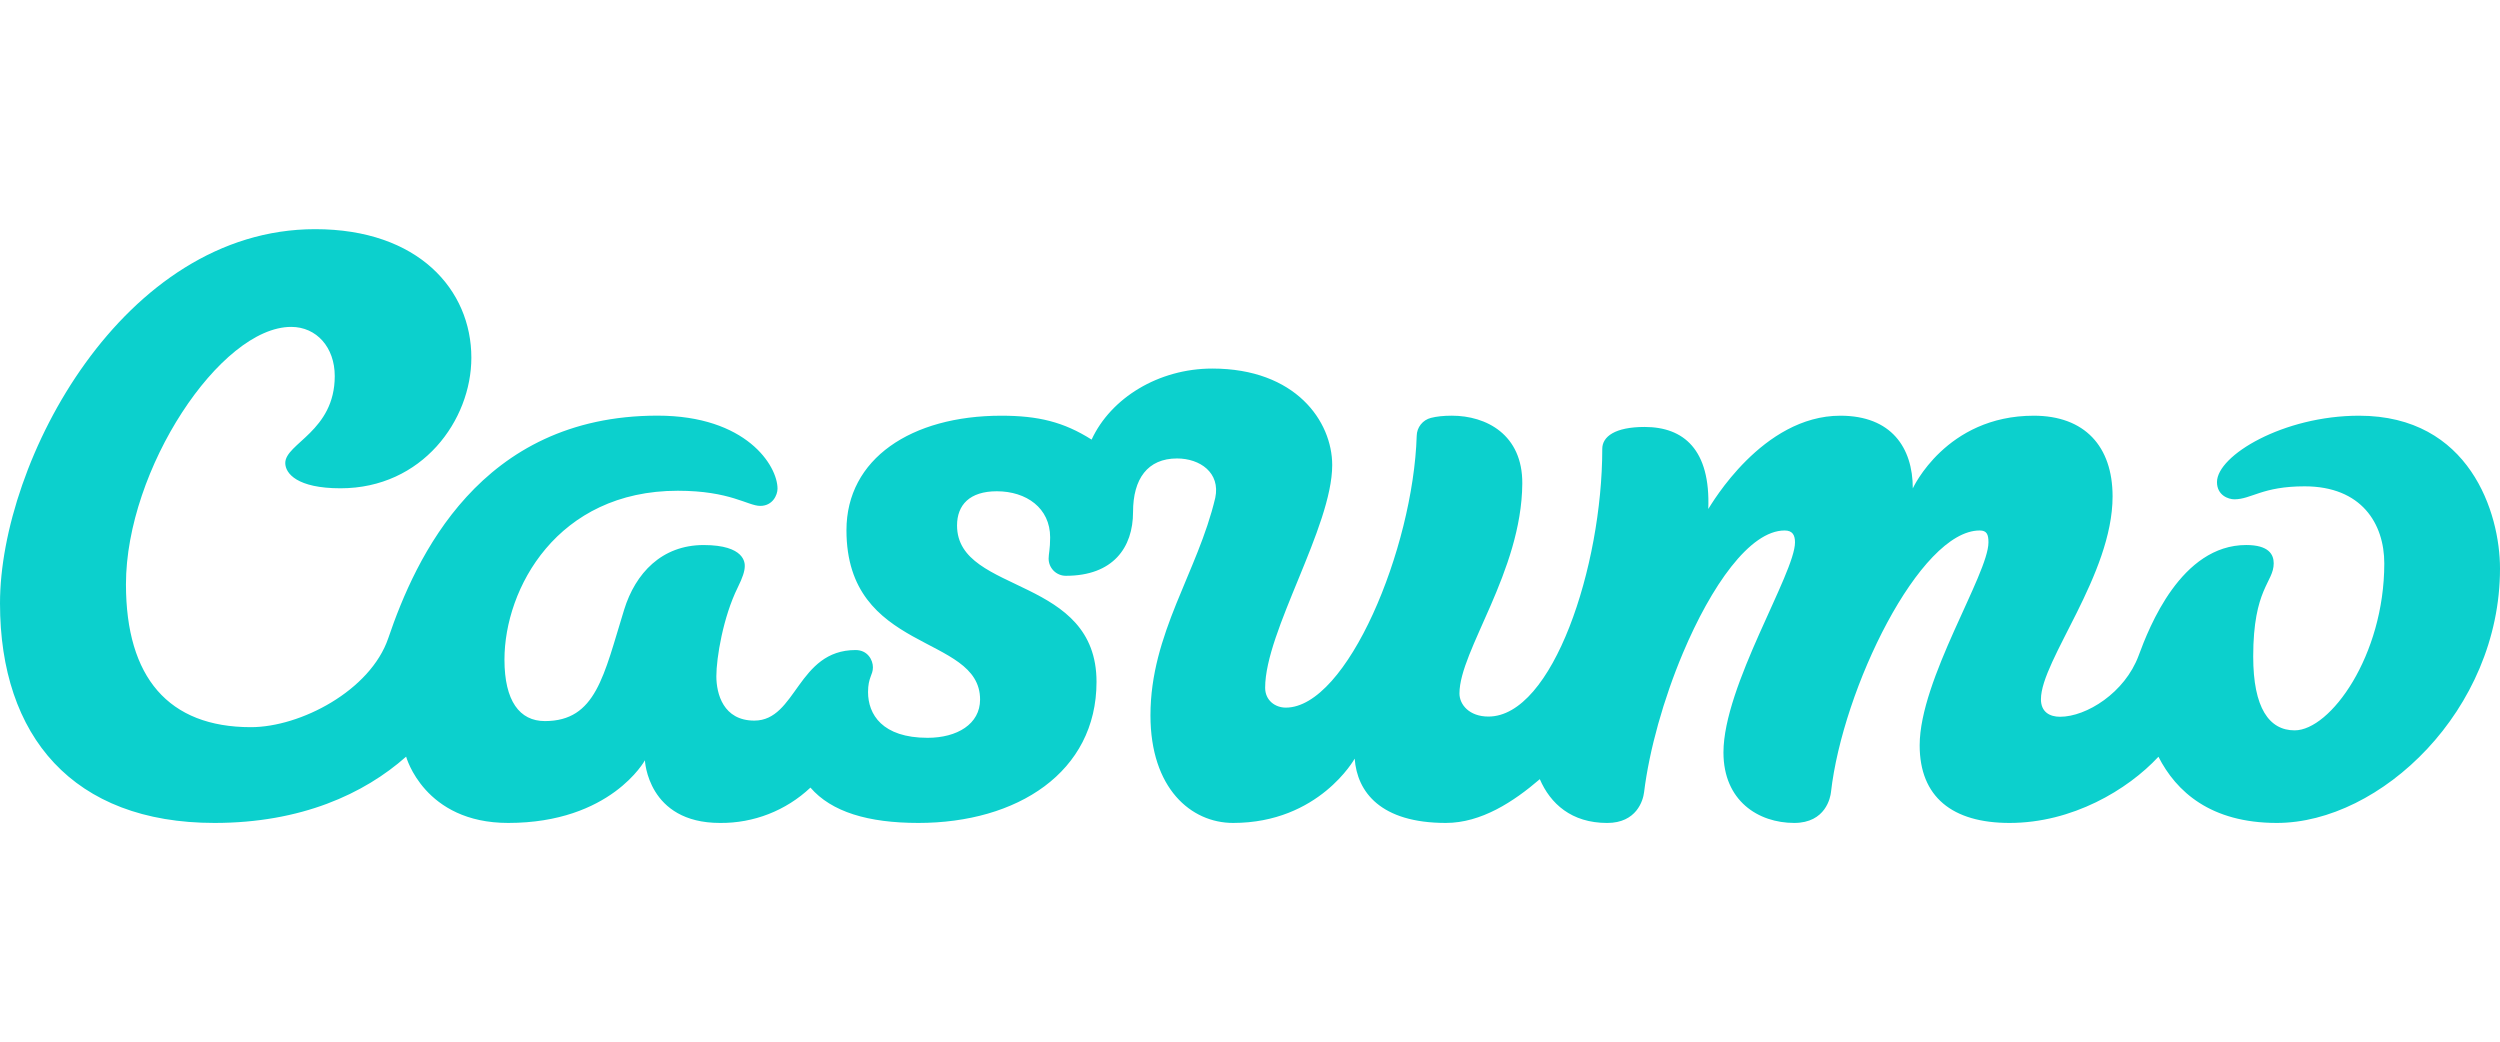 <?xml version="1.0" encoding="UTF-8"?> <svg xmlns="http://www.w3.org/2000/svg" width="120" height="50" viewBox="0 0 120 50" fill="none"><path fill-rule="evenodd" clip-rule="evenodd" d="M41.9 32.03C41.9 32.41 41.666 32.51 41.666 33.221C41.666 34.287 42.344 35.415 44.525 35.415C45.936 35.415 47.044 34.759 47.044 33.578C47.044 31.984 45.417 31.442 43.803 30.538C42.21 29.645 40.63 28.401 40.63 25.45C40.63 22.02 43.742 19.955 48.061 19.954C49.829 19.954 51.054 20.25 52.397 21.101C53.317 19.11 55.603 17.691 58.189 17.691C62.193 17.691 63.946 20.224 63.946 22.323C63.946 25.291 60.727 30.302 60.727 33.011C60.727 33.627 61.217 33.965 61.716 33.966C64.66 33.966 67.834 26.335 68.002 20.92C68.005 20.721 68.074 20.529 68.198 20.373C68.322 20.217 68.494 20.106 68.688 20.058C68.955 19.989 69.294 19.953 69.69 19.953C71.335 19.953 73.088 20.853 73.07 23.215C73.037 27.449 70.054 31.23 70.054 33.287C70.054 33.821 70.527 34.395 71.444 34.395C74.527 34.395 76.909 27.205 76.909 21.544C76.909 20.957 77.52 20.494 78.94 20.494C80.813 20.494 82.11 21.576 81.997 24.432C82.15 24.204 84.595 19.954 88.337 19.954C90.783 19.954 91.814 21.485 91.814 23.443C91.814 23.443 93.402 19.954 97.621 19.954C100.065 19.954 101.403 21.424 101.404 23.824C101.404 27.596 97.965 31.699 97.965 33.565C97.965 34.177 98.387 34.405 98.883 34.405C100.15 34.405 101.995 33.251 102.654 31.469C103.159 30.1 104.693 26.161 107.818 26.161C108.889 26.161 109.138 26.605 109.138 27.039C109.138 27.96 108.154 28.23 108.154 31.513C108.154 33.986 108.922 35.057 110.143 35.057C111.852 35.057 114.446 31.484 114.446 27.043C114.446 25.14 113.358 23.344 110.622 23.344C108.583 23.344 108.07 23.967 107.246 23.967C106.974 23.967 106.415 23.782 106.415 23.14C106.415 21.863 109.605 19.954 113.235 19.954C118.544 19.954 120 24.617 120 27.29C120 34.094 114.253 39.501 109.288 39.501C106.109 39.501 104.457 37.997 103.605 36.323L103.602 36.327C102.125 37.916 99.466 39.501 96.46 39.501C93.711 39.501 92.144 38.253 92.144 35.775C92.144 32.611 95.446 27.559 95.446 26.034C95.446 25.653 95.368 25.463 95.024 25.463C92.152 25.463 88.444 33.063 87.886 38.03C87.86 38.262 87.64 39.501 86.122 39.501C84.402 39.501 82.726 38.443 82.726 36.118C82.726 32.916 86.161 27.52 86.16 26.033C86.16 25.69 86.045 25.463 85.664 25.463C83.986 25.463 82.133 28.135 80.78 31.346C79.851 33.548 79.164 36.004 78.916 38.025C78.868 38.43 78.552 39.502 77.145 39.502C75.423 39.502 74.416 38.57 73.911 37.4C72.657 38.479 71.102 39.501 69.401 39.501C66.266 39.501 65.141 38.014 65.025 36.414C65.025 36.414 63.315 39.501 59.189 39.501C57.17 39.501 55.222 37.843 55.222 34.338C55.222 30.4 57.489 27.474 58.333 23.895C58.586 22.693 57.603 22.006 56.498 22.006C55.084 22.006 54.386 22.985 54.386 24.576C54.386 26.282 53.429 27.638 51.163 27.638C51.054 27.639 50.946 27.618 50.846 27.576C50.745 27.535 50.653 27.474 50.576 27.397C50.499 27.32 50.438 27.228 50.396 27.128C50.355 27.027 50.334 26.919 50.334 26.81C50.334 26.589 50.407 26.361 50.407 25.794C50.407 24.383 49.263 23.581 47.847 23.581C46.548 23.581 45.938 24.232 45.938 25.223C45.938 26.915 47.681 27.498 49.389 28.346C51.028 29.16 52.633 30.216 52.633 32.728C52.633 37.073 48.818 39.501 44.082 39.501C41.669 39.501 39.909 38.971 38.901 37.805C37.727 38.911 36.17 39.519 34.557 39.501C31.08 39.501 30.956 36.494 30.956 36.494C30.956 36.494 29.321 39.501 24.392 39.501C20.355 39.501 19.494 36.319 19.494 36.319C17.477 38.107 14.449 39.501 10.296 39.501C3.508 39.501 0 35.344 0 28.96C0 22.147 5.895 11 15.129 11C20.085 11 22.625 13.914 22.625 17.17C22.625 20.165 20.272 23.438 16.344 23.438C14.264 23.438 13.693 22.724 13.693 22.225C13.693 21.283 16.068 20.701 16.068 18.051C16.068 16.673 15.195 15.691 13.977 15.691C10.58 15.691 6.046 22.528 6.046 28.047C6.046 32.517 8.087 34.904 12.041 34.904C14.421 34.904 17.78 33.15 18.637 30.633C19.942 26.793 23.037 19.951 31.559 19.951C35.829 19.951 37.321 22.36 37.321 23.456C37.321 23.76 37.088 24.283 36.491 24.283C35.898 24.283 35.049 23.556 32.535 23.556C26.74 23.556 24.214 28.258 24.214 31.66C24.214 33.651 24.944 34.612 26.153 34.612C28.611 34.612 28.979 32.431 29.959 29.265C30.501 27.512 31.766 26.162 33.774 26.162C35.765 26.162 35.752 27.039 35.749 27.179C35.747 27.414 35.648 27.721 35.411 28.2C34.708 29.619 34.385 31.583 34.385 32.458C34.385 33.299 34.716 34.589 36.208 34.589C38.239 34.589 38.27 31.202 41.069 31.202C41.645 31.202 41.9 31.678 41.9 32.03Z" fill="#0CD0CD"></path></svg> 